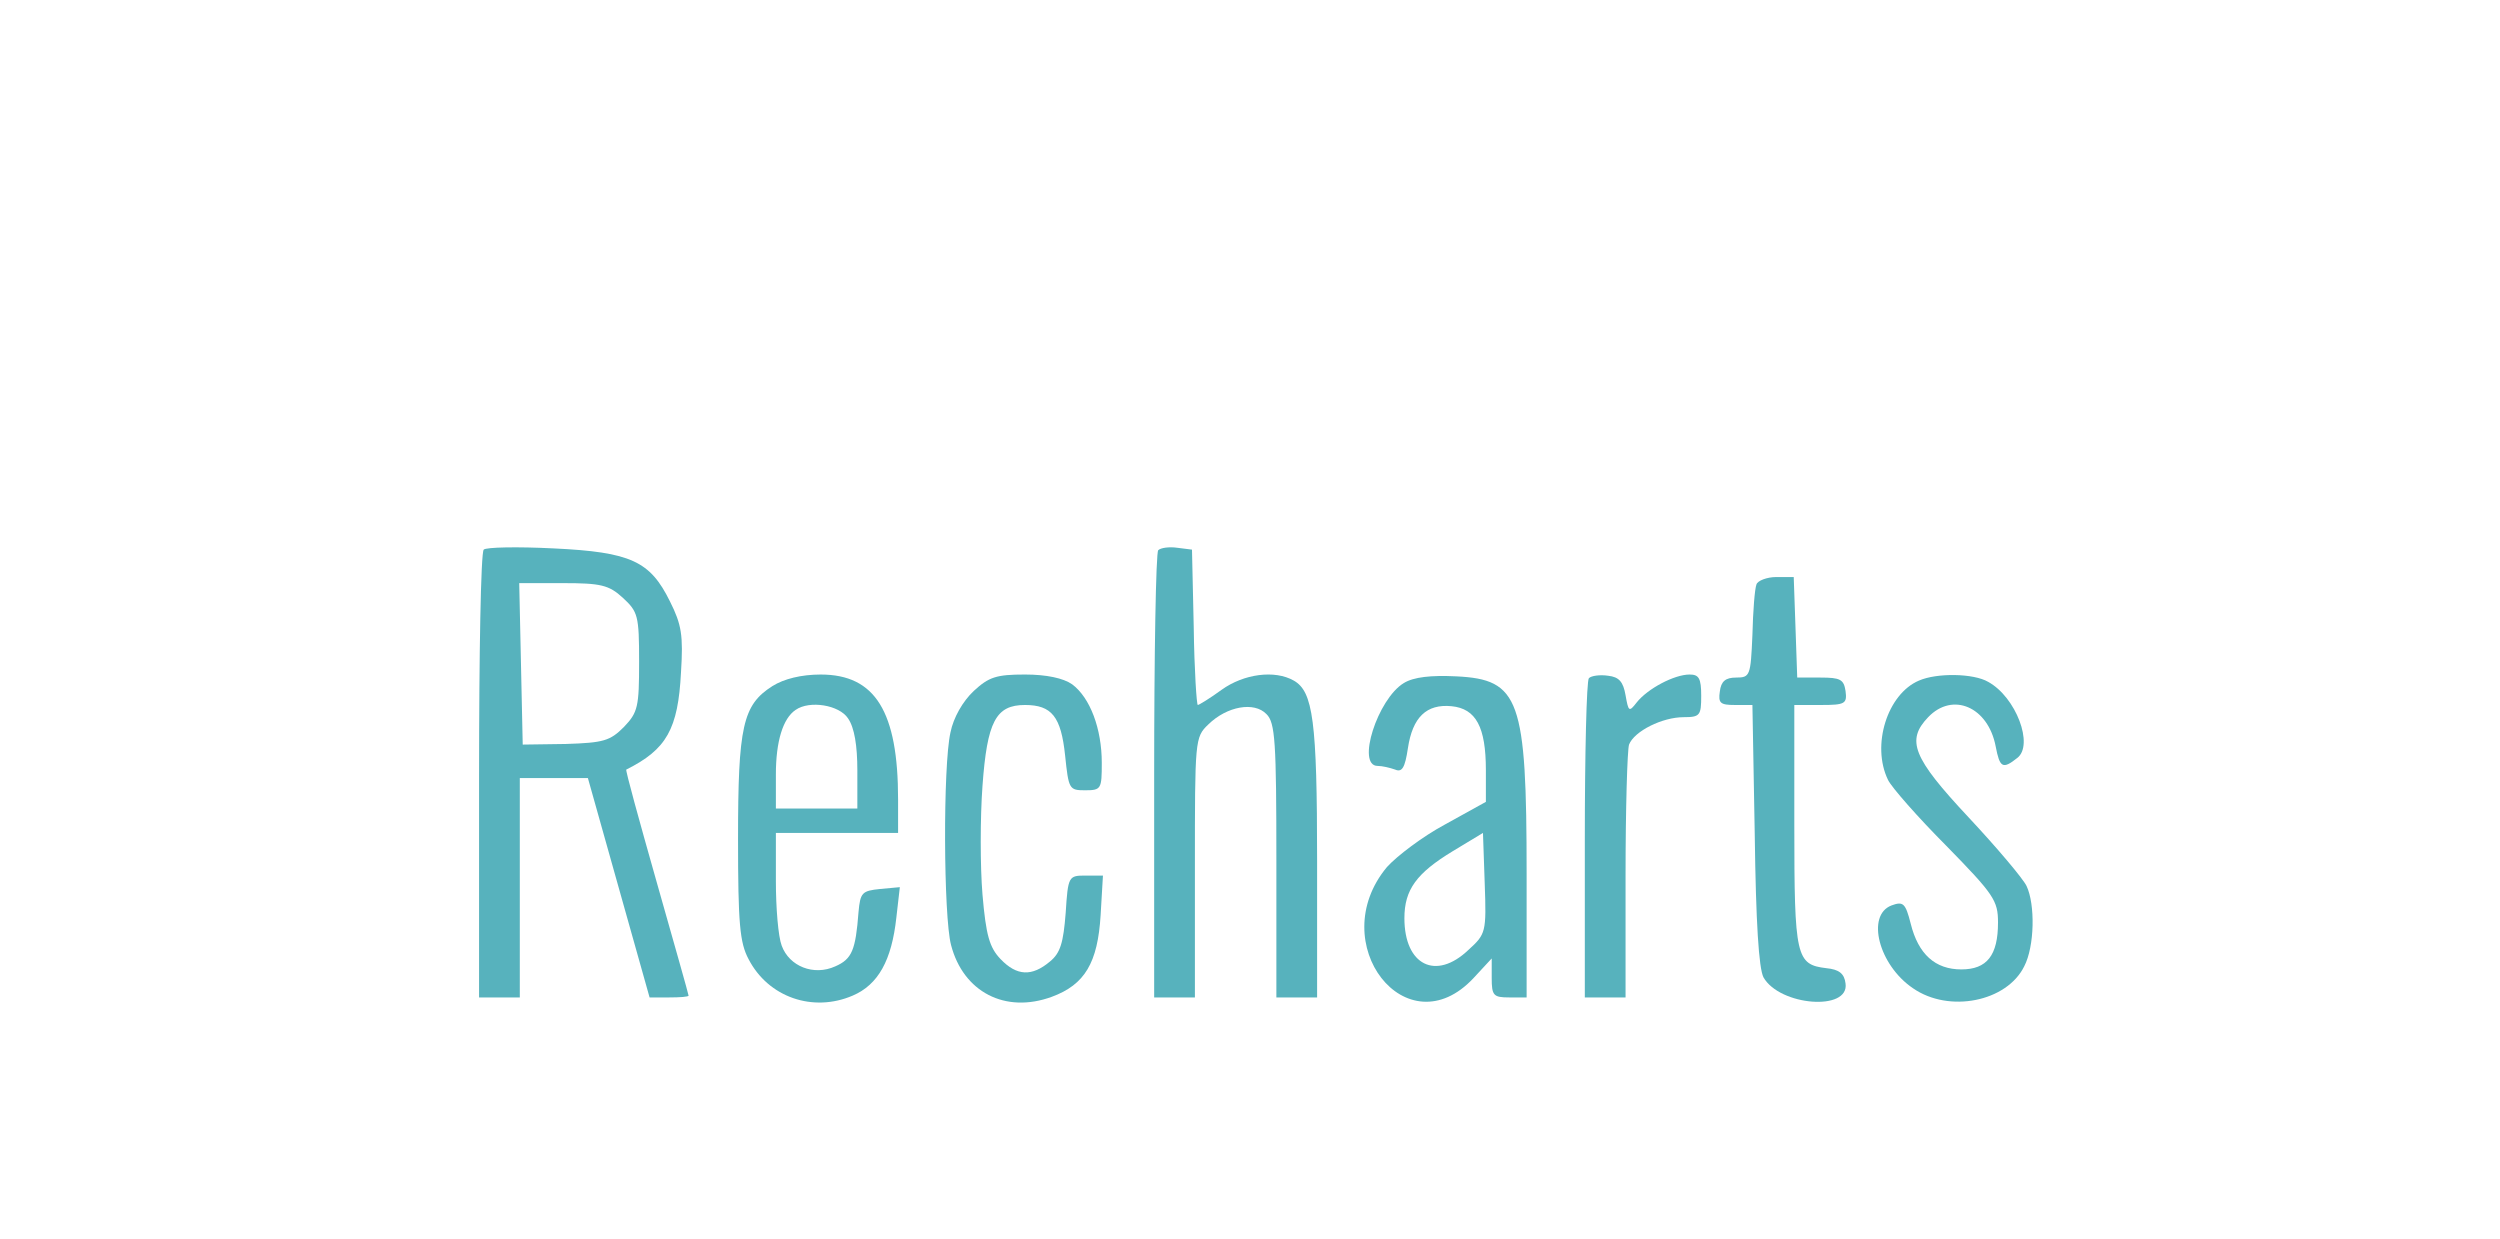 <svg width="230" height="114" viewBox="0 0 230 114" fill="none" xmlns="http://www.w3.org/2000/svg">
<path d="M44.502 50.566C44.235 50.846 44.074 60.206 44.074 71.417V91.764H45.948H47.822V81.675V71.585H50.928H54.087L56.924 81.675L59.762 91.764H61.582C62.546 91.764 63.349 91.708 63.349 91.596C63.349 91.484 62.011 86.775 60.404 81.114C58.798 75.453 57.513 70.8 57.62 70.8C61.315 68.951 62.385 67.101 62.653 61.832C62.867 58.469 62.707 57.46 61.636 55.33C59.815 51.63 58.048 50.79 50.928 50.453C47.608 50.285 44.717 50.341 44.502 50.566ZM57.299 54.994C58.691 56.283 58.798 56.619 58.798 60.879C58.798 65.027 58.691 65.531 57.406 66.877C56.121 68.166 55.532 68.334 52.052 68.446L48.09 68.502L47.929 61.047L47.769 53.648H51.784C55.264 53.648 56.014 53.816 57.299 54.994Z" fill="#57B2BD"/>
<path d="M106.557 50.621C106.343 50.846 106.183 60.206 106.183 71.417V91.764H108.057H109.931V79.825C109.931 68.054 109.931 67.83 111.162 66.653C112.875 64.971 115.392 64.523 116.516 65.7C117.319 66.484 117.426 68.222 117.426 79.208V91.764H119.3H121.174V79.208C121.174 66.316 120.799 63.626 119.033 62.617C117.266 61.608 114.428 62 112.393 63.458C111.323 64.242 110.305 64.859 110.198 64.859C110.091 64.859 109.877 61.664 109.823 57.684L109.663 50.565L108.324 50.397C107.575 50.285 106.772 50.397 106.557 50.621Z" fill="#57B2BD"/>
<path d="M161.597 53.76C161.436 54.153 161.276 56.227 161.222 58.413C161.061 62.168 161.008 62.336 159.723 62.336C158.759 62.336 158.331 62.673 158.224 63.626C158.063 64.691 158.277 64.859 159.616 64.859H161.222L161.436 76.742C161.543 84.925 161.811 89.073 162.239 89.914C163.738 92.549 170.163 93.053 169.789 90.475C169.682 89.578 169.2 89.186 168.022 89.073C165.238 88.737 165.077 88.064 165.077 75.957V64.859H167.54C169.735 64.859 169.949 64.746 169.789 63.569C169.628 62.504 169.307 62.336 167.486 62.336H165.345L165.184 57.684L165.023 53.088H163.417C162.561 53.088 161.704 53.424 161.597 53.76Z" fill="#57B2BD"/>
<path d="M71.059 63.122C68.329 64.859 67.9 66.821 67.9 77.191C67.9 84.982 68.061 86.72 68.864 88.233C70.684 91.764 74.807 93.166 78.448 91.596C80.804 90.587 82.035 88.345 82.464 84.422L82.785 81.619L80.965 81.787C79.305 81.955 79.144 82.123 78.983 83.917C78.716 87.392 78.394 88.233 76.842 88.906C74.861 89.803 72.612 88.906 71.916 87C71.595 86.159 71.381 83.525 71.381 81.058V76.63H77.002H82.624V73.547C82.624 65.476 80.536 62.057 75.503 62.057C73.736 62.057 72.13 62.449 71.059 63.122ZM78.02 66.092C78.609 66.933 78.876 68.615 78.876 70.857V74.388H75.129H71.381V71.249C71.381 68.222 72.023 66.092 73.201 65.308C74.486 64.411 77.217 64.859 78.02 66.092Z" fill="#57B2BD"/>
<path d="M89.585 63.569C88.568 64.522 87.711 66.036 87.443 67.381C86.747 70.464 86.801 84.309 87.497 86.944C88.621 91.26 92.476 93.277 96.76 91.708C99.811 90.587 100.989 88.569 101.257 84.197L101.471 80.553H99.865C98.312 80.553 98.259 80.609 98.044 83.973C97.83 86.719 97.563 87.672 96.599 88.457C94.939 89.858 93.547 89.802 92.048 88.233C91.031 87.168 90.709 86.047 90.388 82.291C90.174 79.713 90.174 75.228 90.388 72.314C90.816 66.372 91.62 64.859 94.297 64.859C96.76 64.859 97.616 65.924 97.991 69.511C98.312 72.594 98.366 72.706 99.811 72.706C101.311 72.706 101.364 72.594 101.364 70.184C101.364 67.045 100.293 64.186 98.633 62.953C97.83 62.392 96.278 62.056 94.297 62.056C91.673 62.056 90.977 62.28 89.585 63.569Z" fill="#57B2BD"/>
<path d="M129.152 62.841C126.742 64.298 124.761 70.464 126.742 70.464C127.171 70.464 127.867 70.632 128.349 70.8C128.991 71.081 129.259 70.632 129.527 68.838C129.955 65.98 131.24 64.747 133.542 64.971C135.791 65.195 136.701 66.877 136.701 70.856V73.771L132.953 75.845C130.865 76.966 128.509 78.76 127.599 79.769C121.763 86.775 129.419 96.585 135.577 89.97L137.237 88.177V89.97C137.237 91.596 137.397 91.764 138.843 91.764H140.449V80.385C140.449 64.298 139.806 62.505 133.97 62.224C131.668 62.112 130.062 62.28 129.152 62.841ZM135.095 87.392C132.097 90.251 129.205 88.793 129.205 84.477C129.205 81.843 130.33 80.329 133.649 78.311L136.433 76.63L136.594 81.282C136.755 85.766 136.701 85.934 135.095 87.392Z" fill="#57B2BD"/>
<path d="M146.178 62.393C145.963 62.617 145.803 69.343 145.803 77.303V91.764H147.677H149.551V80.61C149.551 74.444 149.711 69.007 149.872 68.502C150.354 67.269 152.924 65.98 154.905 65.98C156.404 65.98 156.511 65.812 156.511 64.018C156.511 62.393 156.297 62.056 155.44 62.056C154.048 62.056 151.585 63.346 150.568 64.635C149.872 65.531 149.818 65.475 149.551 63.962C149.336 62.729 148.962 62.281 147.944 62.168C147.195 62.056 146.392 62.168 146.178 62.393Z" fill="#57B2BD"/>
<path d="M176.536 62.617C173.644 63.85 172.145 68.558 173.698 71.753C174.019 72.426 176.429 75.172 179.052 77.807C183.442 82.291 183.817 82.852 183.817 84.87C183.817 87.896 182.8 89.186 180.444 89.186C178.035 89.186 176.482 87.784 175.786 84.982C175.304 83.076 175.09 82.908 174.019 83.3C171.663 84.197 172.841 88.793 176 90.923C179.32 93.221 184.62 92.156 186.227 88.905C187.19 87.055 187.244 83.188 186.441 81.506C186.12 80.834 183.71 77.975 181.087 75.172C175.947 69.679 175.358 68.11 177.392 65.98C179.641 63.626 182.907 65.027 183.603 68.67C183.978 70.632 184.246 70.8 185.584 69.735C187.137 68.558 185.477 64.13 182.907 62.729C181.569 61.944 178.195 61.888 176.536 62.617Z" fill="#57B2BD"/>
</svg>
